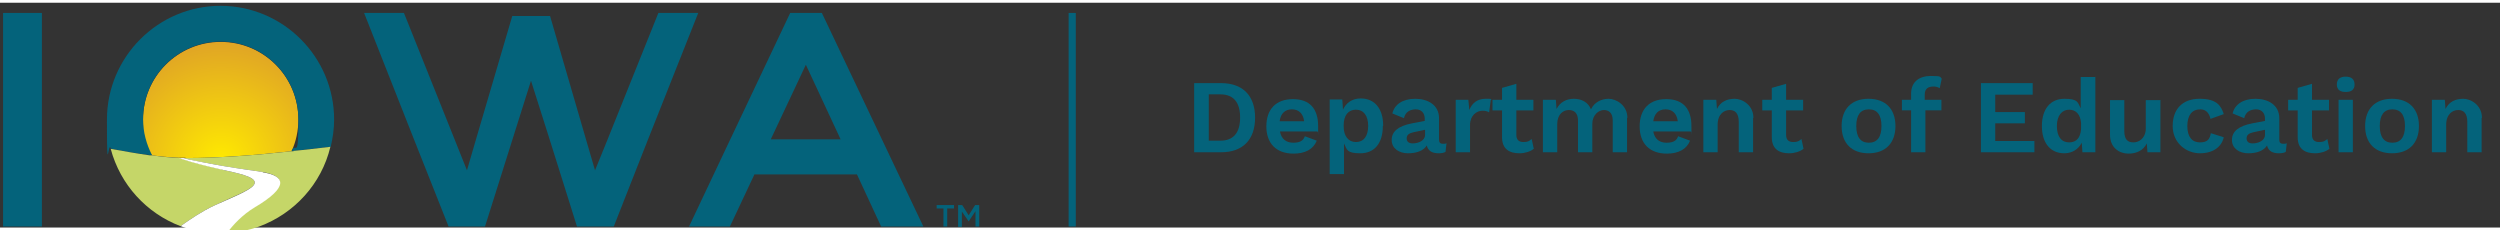 <?xml version="1.0" encoding="UTF-8"?>
<svg id="Layer_1" xmlns="http://www.w3.org/2000/svg" width="285" height="26.25" version="1.1" xmlns:xlink="http://www.w3.org/1999/xlink" viewBox="26 24 734 66">
  <rect x="26" y="24" width="734" height="66" fill="#333333" stroke="none"/>
  <!-- Generator: Adobe Illustrator 29.8.2, SVG Export Plug-In . SVG Version: 2.1.1 Build 3)  -->
  <defs>
    <style>
      .st0 {
        fill: #fff;
      }

      .st1 {
        fill: url(#radial-gradient);
      }

      .st2 {
        fill: #04637b;
      }

      .st3 {
        fill: #c5d668;
      }

      .st4 {
        fill: none;
        stroke: #04637b;
        stroke-miterlimit: 10;
        stroke-width: 2.1px;
      }
    </style>
    <radialGradient id="radial-gradient" cx="90.9" cy="70.4" fx="90.9" fy="70.4" r="34.7" gradientUnits="userSpaceOnUse">
      <stop offset="0" stop-color="#ffea00"/>
      <stop offset="1" stop-color="#e0a525"/>
    </radialGradient>
  </defs>
  <g>
    <g>
      <path class="st1" d="M80.4,69.6c9.6,0,20.3-.8,31.2-2,1.3-2.8,2-6,2-9.3,0-12.6-10.2-22.8-22.8-22.8s-22.8,10.2-22.8,22.8.9,7.4,2.6,10.5c2.8.4,5.5.6,8,.7.4,0,.9,0,1.3,0,.2,0,.4,0,.6,0Z"/>
      <path class="st2" d="M90.8,24.9c-18.4,0-33.4,15-33.4,33.4s.4,5.8,1.1,8.5c3.9.8,7.7,1.5,11.4,1.9.2,0,.5,0,.7,0-1.6-3.2-2.6-6.7-2.6-10.5,0-12.6,10.2-22.8,22.8-22.8s22.8,10.2,22.8,22.8-.7,6.4-2,9.3c.2,0,.4,0,.6,0,3.6-.4,7.3-.8,10.9-1.2.6-2.6,1-5.2,1-8,0-18.4-15-33.4-33.4-33.4Z"/>
      <path class="st3" d="M91.1,72.9c-4.9-1.1-8.7-2.1-11.4-3-.4-.1-.8-.3-1.1-.4-2.5,0-5.2-.3-8-.7-.2,0-.4,0-.7,0-3.6-.5-7.5-1.2-11.4-1.9,2.8,10.5,10.5,18.9,20.5,22.7,2.8-2,6.5-4.5,10-6.1,6.1-2.9,11.8-4.9,11.8-6.7s-5.2-2.8-9.7-3.8Z"/>
      <path class="st3" d="M112.2,67.6c-.2,0-.4,0-.6,0-10.9,1.2-21.5,2-31.2,2s-.4,0-.6,0c.5.1,1,.3,1.5.4,1.5.3,3.1.7,5,1,7.2,1.4,10.8,1.8,16.7,2.7,6.4,1,8.1,4.1-2.6,10.4-3.3,2-6.1,4.9-8.1,7.6,3.4-.2,6.7-.9,9.8-2,10.3-3.8,18.3-12.5,20.9-23.4-3.7.4-7.3.9-10.9,1.2Z"/>
      <path class="st0" d="M103.1,73.7c-5.9-.9-9.5-1.3-16.7-2.7-1.9-.4-3.6-.7-5-1-.5-.1-1.1-.3-1.5-.4-.4,0-.8,0-1.3,0,.4.1.7.3,1.1.4,2.7.9,6.5,1.9,11.4,3,4.5,1,9.7,2,9.7,3.8s-5.6,3.9-11.8,6.7c-3.5,1.6-7.2,4.1-10,6.1.1,0,.2,0,.3.1,3.6,1.3,7.4,2.1,11.5,2.1s1.1,0,1.7,0c2-2.7,4.8-5.6,8.1-7.6,10.7-6.3,8.9-9.4,2.6-10.4Z"/>
    </g>
    <g>
      <path class="st2" d="M289.2,73.1l-21.9-46.1h-9.3l-19.1,40.3-10.6,22.4h12l7.2-15.3h30.1l7.1,15.3h12.4l-7.9-16.6ZM262.6,42.2l10.2,21.9h-20.5l10.3-21.9Z"/>
      <polygon class="st2" points="26.9 27 26.9 58.2 26.9 89.7 38.3 89.7 38.3 58.7 38.3 27 26.9 27"/>
      <polygon class="st2" points="231 27 230.4 27 219.6 27 219.3 27 204.2 64.6 204.2 64.6 200.7 73.2 198.1 64.3 187.5 27.9 187.1 27.9 176.7 27.9 176.4 27.9 165.9 63.6 163.1 73.2 159.3 63.7 144.6 27 144.3 27 133.5 27 132.9 27 147.5 64 157.7 89.7 157.9 89.7 168.1 89.7 168.4 89.7 176.6 63.7 181.9 46.9 187.3 63.9 195.4 89.7 195.7 89.7 205.9 89.7 206.2 89.7 215.8 65.3 215.8 65.3 231 27"/>
    </g>
  </g>
  <g>
    <path class="st2" d="M303,84.4h-2v-1h5.1v1h-2v5.3h-1.1v-5.3Z"/>
    <path class="st2" d="M307.3,83.4h1.2l1.9,3,1.9-3h1.2v6.3h-1.1v-4.5l-2,3h0l-2-2.9v4.5h-1.1v-6.3Z"/>
  </g>
  <line class="st4" x1="340.8" y1="27" x2="340.8" y2="89.7"/>
  <g>
    <path class="st2" d="M394.5,57.7c0,6.5-3.6,10.2-10,10.2h-7.9v-20.3h7.9c6.4,0,10,3.7,10,10.2ZM390.1,57.7c0-4.4-1.9-6.8-5.8-6.8h-3.4v13.6h3.4c3.9,0,5.8-2.4,5.8-6.8Z"/>
    <path class="st2" d="M412.7,61.8h-10.9c.4,2.2,1.8,3.3,3.9,3.3s3-.7,3.4-1.9l3.5,1.3c-1,2.5-3.4,3.8-6.8,3.8-5.1,0-8-3-8-8s2.8-8,7.8-8,7.4,2.9,7.4,7.9,0,1.3-.1,1.7ZM401.7,58.8h7.2c-.3-2.3-1.6-3.5-3.6-3.5s-3.3,1.2-3.6,3.5Z"/>
    <path class="st2" d="M432,60.2c0,5.1-2.5,8-6.6,8s-3.9-1.1-4.8-2.9v9h-4.2v-21.9h3.7l.2,3c.9-2,2.7-3.3,5.2-3.3,4.1,0,6.6,3,6.6,8ZM427.7,60.2c0-3.1-1.4-4.8-3.6-4.8s-3.6,1.6-3.6,4.6v.3c0,2.9,1.4,4.6,3.6,4.6s3.6-1.6,3.6-4.8Z"/>
    <path class="st2" d="M450.7,65.2l-.3,2.6c-.6.3-1.2.4-2,.4-1.8,0-3.1-.6-3.5-2.3-.9,1.5-2.9,2.3-5.5,2.3s-4.8-1.4-4.8-3.9,1.9-4.1,6-4.9l3.7-.7v-.7c0-1.6-1-2.7-2.6-2.7s-3.1.7-3.5,2.6l-3.4-1.4c.6-2.6,3-4.3,6.7-4.3s7,1.8,7,5.7v6.3c0,.8.3,1.2,1.1,1.2s.7,0,1-.1ZM444.4,62.9v-1.6l-3.3.7c-1.4.3-2.1.8-2.1,1.8s.6,1.5,1.8,1.5c1.6,0,3.6-.8,3.6-2.5Z"/>
    <path class="st2" d="M463.7,52.5l-.5,3.7c-.4-.3-1.1-.5-1.9-.5-1.8,0-3.7,1.4-3.7,4.2v8h-4.2v-15.4h3.7l.3,3c.8-2.1,2.4-3.3,4.8-3.3s1.3.1,1.7.3Z"/>
    <path class="st2" d="M476.3,66.9c-1,.8-2.6,1.3-4.2,1.3-3,0-5.1-1.3-5.1-4.7v-7.9h-2.8v-3.1h2.8v-3.5l4.2-1.2v4.7h5v3.1h-5v7.2c0,1.5.8,2.1,2.1,2.1s1.7-.3,2.4-.9l.6,2.8Z"/>
    <path class="st2" d="M503.7,57.8v10.1h-4.2v-9.3c0-2.2-1.1-3.1-2.6-3.1s-3.4,1.4-3.4,4.1v8.3h-4.2v-9.3c0-2.2-1.1-3.1-2.7-3.1s-3.4,1.2-3.4,4.2v8.2h-4.2v-15.4h3.8l.2,2.7c1-2,2.9-3,5.1-3s4.2,1,5,3.1c1-2.1,3.1-3.1,5.2-3.1s5.5,1.8,5.5,5.6Z"/>
    <path class="st2" d="M522.3,61.8h-10.9c.4,2.2,1.8,3.3,3.9,3.3s3-.7,3.4-1.9l3.5,1.3c-1,2.5-3.4,3.8-6.8,3.8-5.1,0-8-3-8-8s2.8-8,7.8-8,7.4,2.9,7.4,7.9,0,1.3-.1,1.7ZM511.4,58.8h7.2c-.3-2.3-1.6-3.5-3.6-3.5s-3.3,1.2-3.6,3.5Z"/>
    <path class="st2" d="M540.7,57.8v10.1h-4.2v-8.9c0-2.6-1.1-3.5-2.7-3.5s-3.5,1.2-3.5,4.3v8.1h-4.2v-15.4h3.8l.2,2.7c1-2.1,2.9-3,5.2-3s5.5,1.9,5.5,5.6Z"/>
    <path class="st2" d="M555.5,66.9c-1,.8-2.6,1.3-4.2,1.3-3,0-5.1-1.3-5.1-4.7v-7.9h-2.8v-3.1h2.8v-3.5l4.2-1.2v4.7h5v3.1h-5v7.2c0,1.5.8,2.1,2.1,2.1s1.7-.3,2.4-.9l.6,2.8Z"/>
    <path class="st2" d="M582.5,60.2c0,5-2.9,8-7.9,8s-7.9-3-7.9-8,2.9-8,7.9-8,7.9,3,7.9,8ZM571,60.2c0,3.3,1.3,4.9,3.7,4.9s3.7-1.6,3.7-4.9-1.3-4.9-3.7-4.9-3.7,1.6-3.7,4.9Z"/>
    <path class="st2" d="M591.1,52.5h4.9v3.1h-4.7v12.3h-4.2v-12.3h-2.7v-3.1h2.7v-1.8c0-3.5,2.4-5.2,5.8-5.2s2.6.3,3.2.8l-.6,2.8c-.5-.3-1-.5-1.8-.5-1.7,0-2.6.7-2.6,2.4v1.5Z"/>
    <path class="st2" d="M623.3,64.5v3.4h-15.7v-20.3h15.2v3.4h-11v5.1h8.7v3.3h-8.7v5.2h11.4Z"/>
    <path class="st2" d="M641.2,45.7v22.2h-3.8l-.2-2.8c-.9,1.8-2.7,3.1-5.1,3.1-4.1,0-6.6-3-6.6-8s2.5-8,6.6-8,3.9,1.1,4.8,2.8v-9.2h4.2ZM637,61.1v-1.8c-.2-2.5-1.5-3.9-3.5-3.9s-3.6,1.6-3.6,4.8,1.4,4.8,3.6,4.8,3.3-1.4,3.5-3.9Z"/>
    <path class="st2" d="M660.3,52.5v15.4h-3.8l-.2-2.6c-1,2-2.9,3-5.4,3s-5.4-1.6-5.4-5.5v-10.2h4.2v9.1c0,2.5,1,3.3,2.7,3.3s3.6-1.3,3.6-4.1v-8.3h4.2Z"/>
    <path class="st2" d="M678.9,56.7l-3.9,1.4c-.4-1.8-1.4-2.8-3-2.8-2.4,0-3.8,1.7-3.8,4.9s1.4,4.8,3.7,4.8,2.9-1,3.2-2.7l3.8,1.2c-.6,2.7-3,4.7-7,4.7s-8-3-8-8,2.9-8,7.9-8,6.3,2,7.1,4.5Z"/>
    <path class="st2" d="M697.4,65.2l-.3,2.6c-.6.3-1.2.4-2,.4-1.8,0-3.1-.6-3.5-2.3-.9,1.5-2.9,2.3-5.5,2.3s-4.8-1.4-4.8-3.9,1.9-4.1,6-4.9l3.7-.7v-.7c0-1.6-1-2.7-2.6-2.7s-3.1.7-3.5,2.6l-3.4-1.4c.6-2.6,3-4.3,6.7-4.3s7,1.8,7,5.7v6.3c0,.8.3,1.2,1.1,1.2s.7,0,1-.1ZM691,62.9v-1.6l-3.3.7c-1.4.3-2.1.8-2.1,1.8s.6,1.5,1.8,1.5c1.6,0,3.6-.8,3.6-2.5Z"/>
    <path class="st2" d="M709.9,66.9c-1,.8-2.6,1.3-4.2,1.3-3,0-5.1-1.3-5.1-4.7v-7.9h-2.8v-3.1h2.8v-3.5l4.2-1.2v4.7h5v3.1h-5v7.2c0,1.5.8,2.1,2.1,2.1s1.7-.3,2.4-.9l.6,2.8Z"/>
    <path class="st2" d="M712.1,48c0-1.5.9-2.3,2.6-2.3s2.6.8,2.6,2.3-.9,2.2-2.6,2.2-2.6-.7-2.6-2.2ZM716.8,67.9h-4.2v-15.4h4.2v15.4Z"/>
    <path class="st2" d="M736.2,60.2c0,5-2.9,8-7.9,8s-7.9-3-7.9-8,2.9-8,7.9-8,7.9,3,7.9,8ZM724.7,60.2c0,3.3,1.3,4.9,3.7,4.9s3.7-1.6,3.7-4.9-1.3-4.9-3.7-4.9-3.7,1.6-3.7,4.9Z"/>
    <path class="st2" d="M754.6,57.8v10.1h-4.2v-8.9c0-2.6-1.1-3.5-2.7-3.5s-3.5,1.2-3.5,4.3v8.1h-4.2v-15.4h3.8l.2,2.7c1-2.1,2.9-3,5.2-3s5.5,1.9,5.5,5.6Z"/>
  </g>
</svg>
